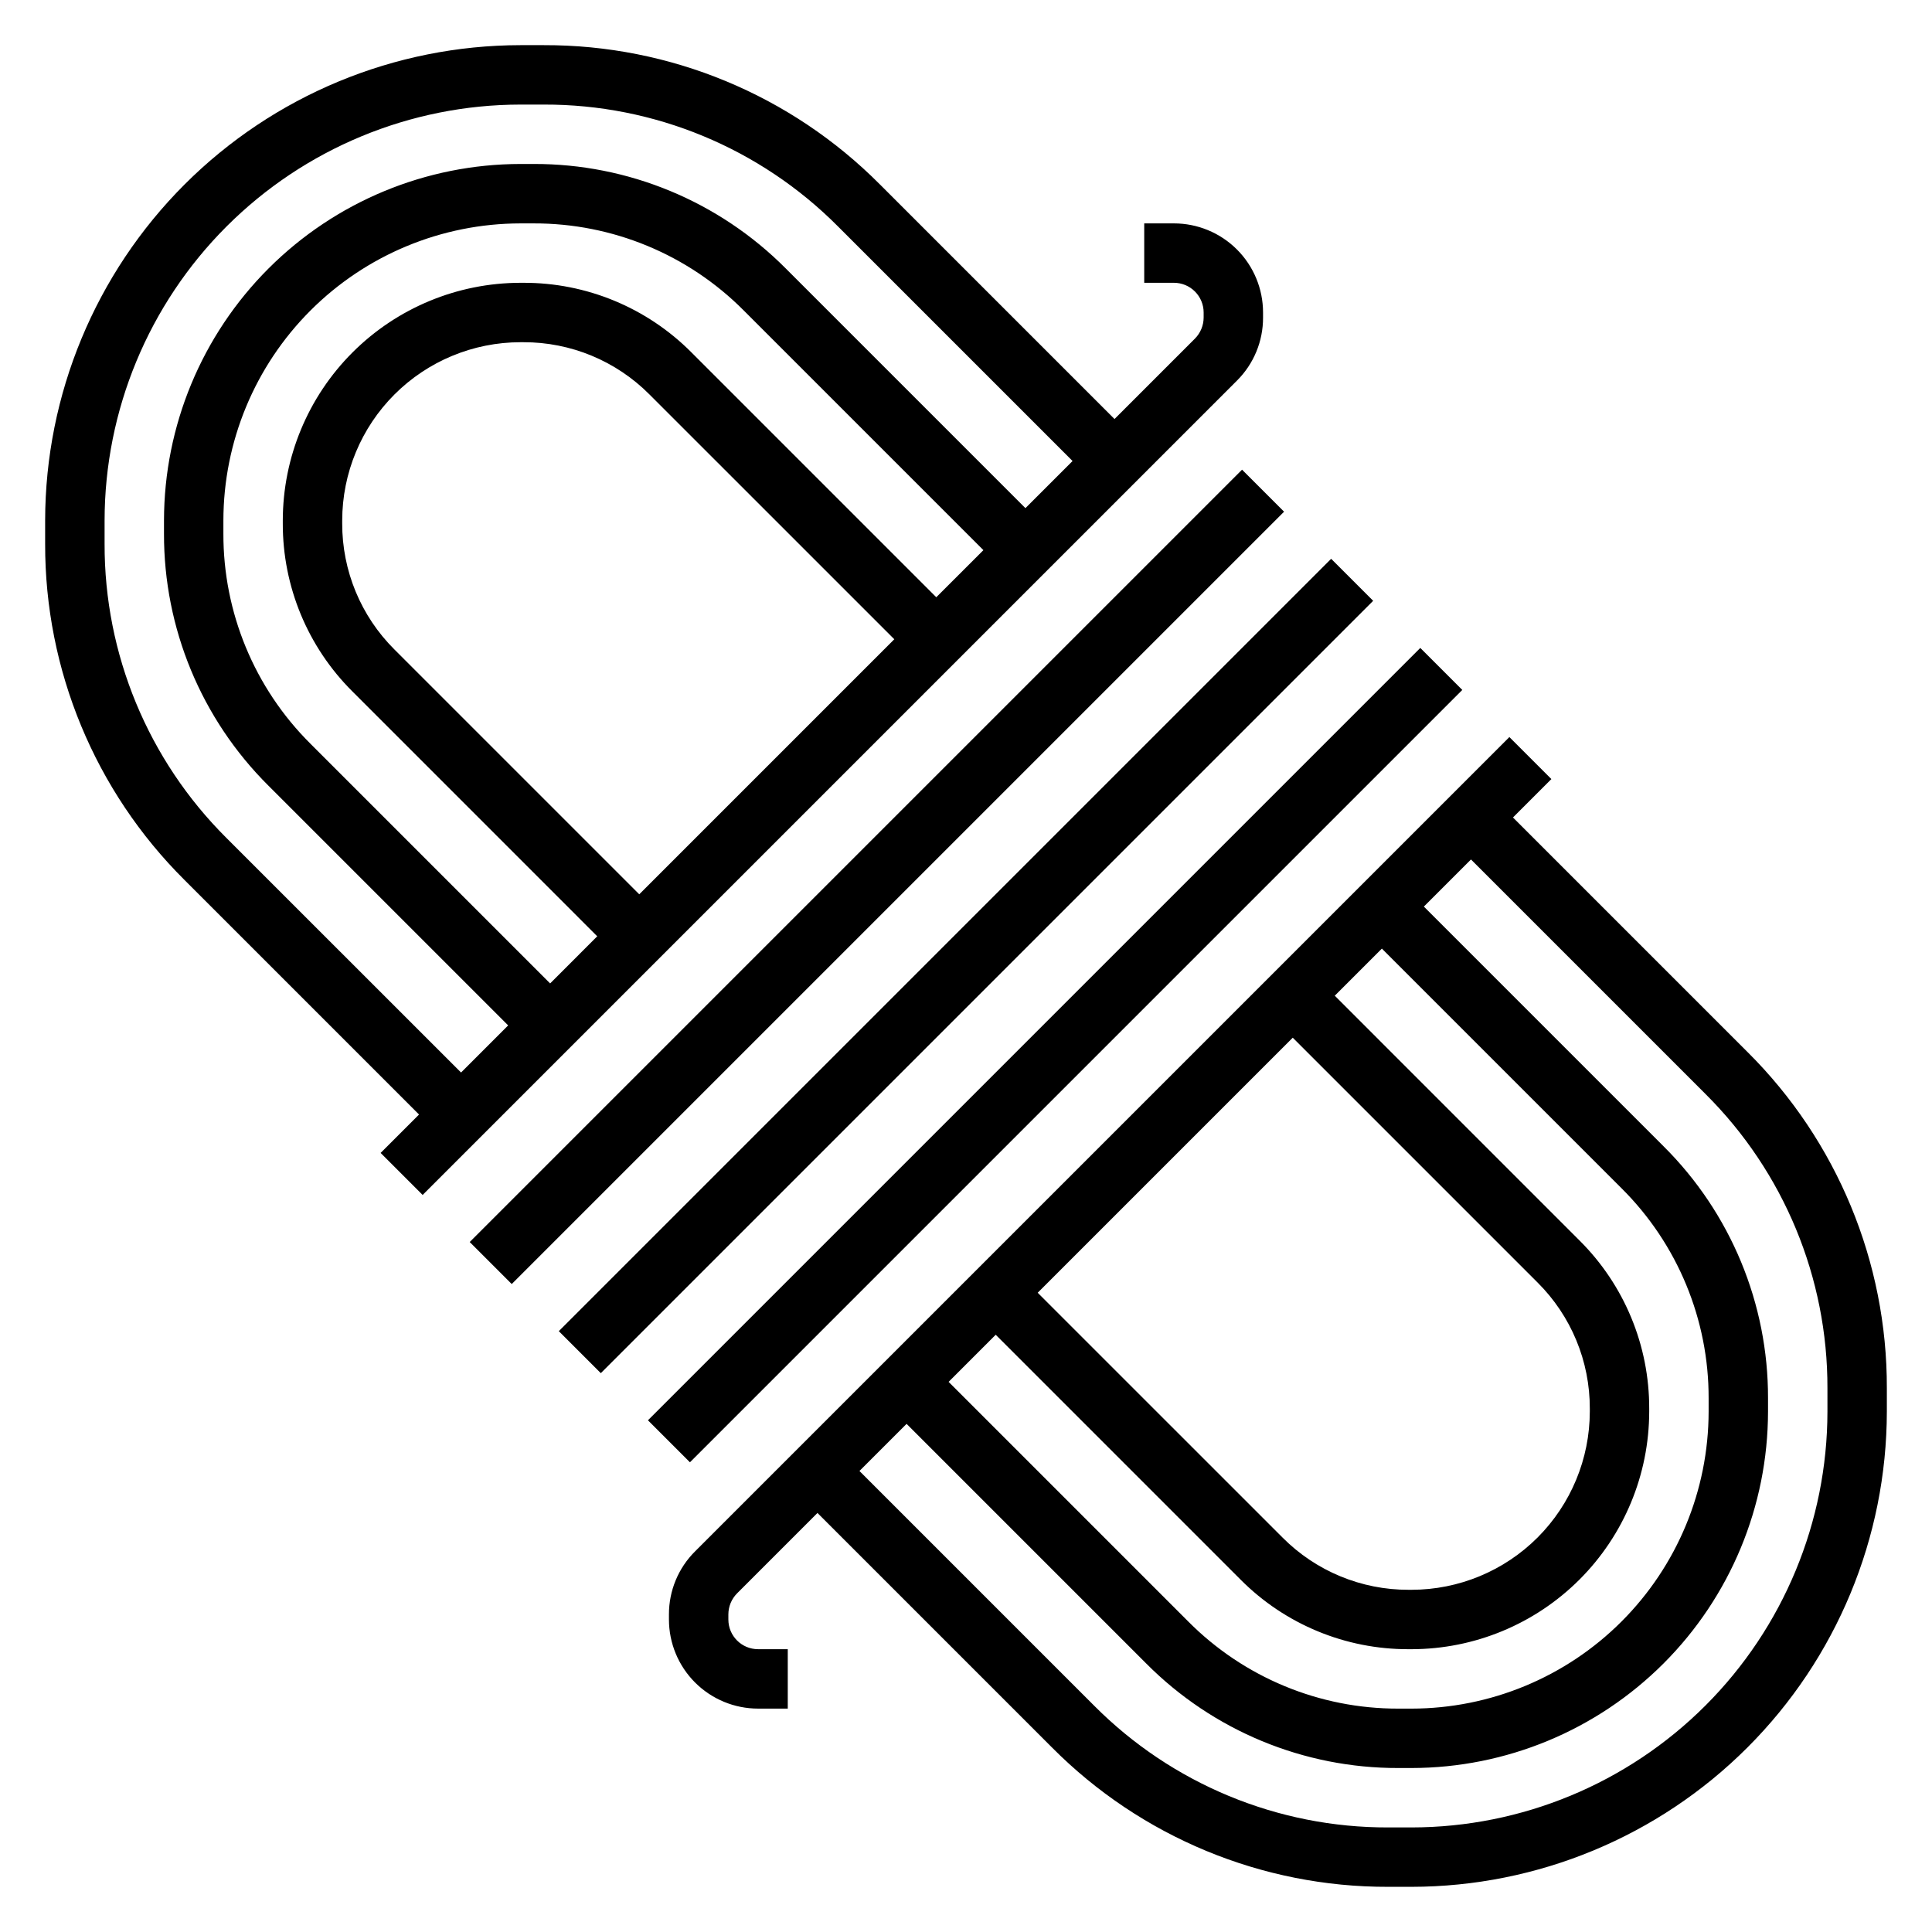 <?xml version="1.0" encoding="UTF-8"?>
<!-- The Best Svg Icon site in the world: iconSvg.co, Visit us! https://iconsvg.co -->
<svg fill="#000000" width="800px" height="800px" version="1.1" viewBox="144 144 512 512" xmlns="http://www.w3.org/2000/svg">
 <g>
  <path d="m607.14 422.83-62.188-62.188 10.18-10.18-11.133-11.133-215.8 215.8c-4.445 4.418-6.938 10.43-6.922 16.695v1.355c0 6.262 2.488 12.27 6.918 16.699 4.43 4.43 10.438 6.918 16.699 6.918h7.871v-15.746h-7.871c-4.348 0-7.871-3.523-7.871-7.871v-1.355c0.008-2.086 0.836-4.086 2.305-5.566l21.309-21.309 62.191 62.191c23.566 23.695 55.633 36.98 89.055 36.887h6.195c33.395-0.039 65.406-13.32 89.02-36.934 23.613-23.613 36.895-55.625 36.934-89.02v-6.195c0.086-33.422-13.199-65.488-36.895-89.055zm-134.38 139.78c11.785 11.852 27.82 18.492 44.535 18.445h0.785c16.699-0.02 32.703-6.66 44.512-18.465 11.805-11.809 18.445-27.812 18.465-44.512v-0.789 0.004c0.047-16.711-6.598-32.742-18.445-44.527l-64.887-64.895 12.484-12.484 63.535 63.535c14.812 14.73 23.117 34.777 23.059 55.668v3.488c-0.023 20.871-8.324 40.883-23.082 55.641s-34.77 23.059-55.641 23.082h-3.496c-20.887 0.055-40.93-8.25-55.66-23.059l-63.535-63.535 12.484-12.484zm-53.758-76.02 67.59-67.59 64.891 64.891c8.887 8.84 13.867 20.867 13.832 33.402v0.785c-0.016 12.523-4.996 24.531-13.848 33.387-8.855 8.852-20.863 13.832-33.387 13.848h-0.789 0.004c-12.531 0.031-24.559-4.949-33.395-13.832zm209.29 31.488c-0.031 29.219-11.656 57.234-32.316 77.895s-48.676 32.285-77.895 32.316h-6.195c-29.246 0.082-57.309-11.539-77.934-32.277l-62.188-62.188 12.492-12.488 63.535 63.535c17.676 17.773 41.727 27.738 66.793 27.672h3.496c25.047-0.027 49.059-9.988 66.766-27.699 17.711-17.707 27.672-41.719 27.699-66.766v-3.488c0.07-25.066-9.891-49.125-27.672-66.801l-63.535-63.535 12.488-12.484 62.188 62.188c20.73 20.629 32.352 48.691 32.277 77.934z"/>
  <path d="m292.09 496.77 204.68-204.68 11.133 11.133-204.68 204.68z"/>
  <path d="m268.48 473.15 204.68-204.68 11.133 11.133-204.68 204.68z"/>
  <path d="m478.72 228.17v-1.355c0-6.262-2.488-12.27-6.918-16.699-4.43-4.426-10.434-6.914-16.699-6.914h-7.871v15.742h7.871c2.09 0 4.09 0.828 5.566 2.305 1.477 1.477 2.309 3.481 2.309 5.566v1.355c-0.012 2.086-0.84 4.086-2.309 5.566l-21.309 21.309-62.188-62.188h-0.004c-23.566-23.699-55.633-36.984-89.055-36.891h-6.195c-33.391 0.039-65.406 13.324-89.02 36.934-23.609 23.613-36.895 55.629-36.934 89.02v6.195c-0.082 33.422 13.203 65.488 36.898 89.055l62.188 62.188-10.18 10.18 11.133 11.133 215.8-215.8c4.445-4.414 6.938-10.43 6.918-16.695zm-274.73 137.88c-20.73-20.629-32.352-48.688-32.273-77.934v-6.195c0.031-29.219 11.652-57.234 32.312-77.895 20.66-20.66 48.676-32.281 77.895-32.312h6.195c29.246-0.086 57.309 11.539 77.934 32.273l62.188 62.188-12.492 12.488-63.535-63.535c-17.676-17.773-41.727-27.738-66.793-27.672h-3.496c-25.047 0.027-49.055 9.988-66.766 27.699-17.711 17.711-27.672 41.719-27.699 66.766v3.488c-0.07 25.07 9.895 49.125 27.672 66.801l63.535 63.535-12.484 12.484zm123.25-128.66c-11.785-11.852-27.82-18.492-44.531-18.445h-0.789c-16.695 0.02-32.703 6.66-44.512 18.465-11.805 11.809-18.445 27.816-18.465 44.512v0.789c-0.043 16.707 6.598 32.738 18.445 44.523l64.887 64.895-12.484 12.488-63.535-63.535c-14.812-14.734-23.113-34.781-23.055-55.672v-3.488c0.023-20.871 8.324-40.879 23.082-55.637s34.766-23.059 55.637-23.082h3.496c20.887-0.055 40.93 8.246 55.664 23.055l63.535 63.535-12.488 12.484zm53.758 76.02-67.59 67.59-64.891-64.891c-8.883-8.84-13.863-20.867-13.828-33.398v-0.789c0.012-12.523 4.992-24.527 13.848-33.383 8.855-8.855 20.859-13.836 33.383-13.848h0.789c12.531-0.035 24.555 4.945 33.391 13.828z"/>
  <path d="m315.71 520.39 204.68-204.68 11.133 11.133-204.68 204.68z"/>
 </g>
</svg>